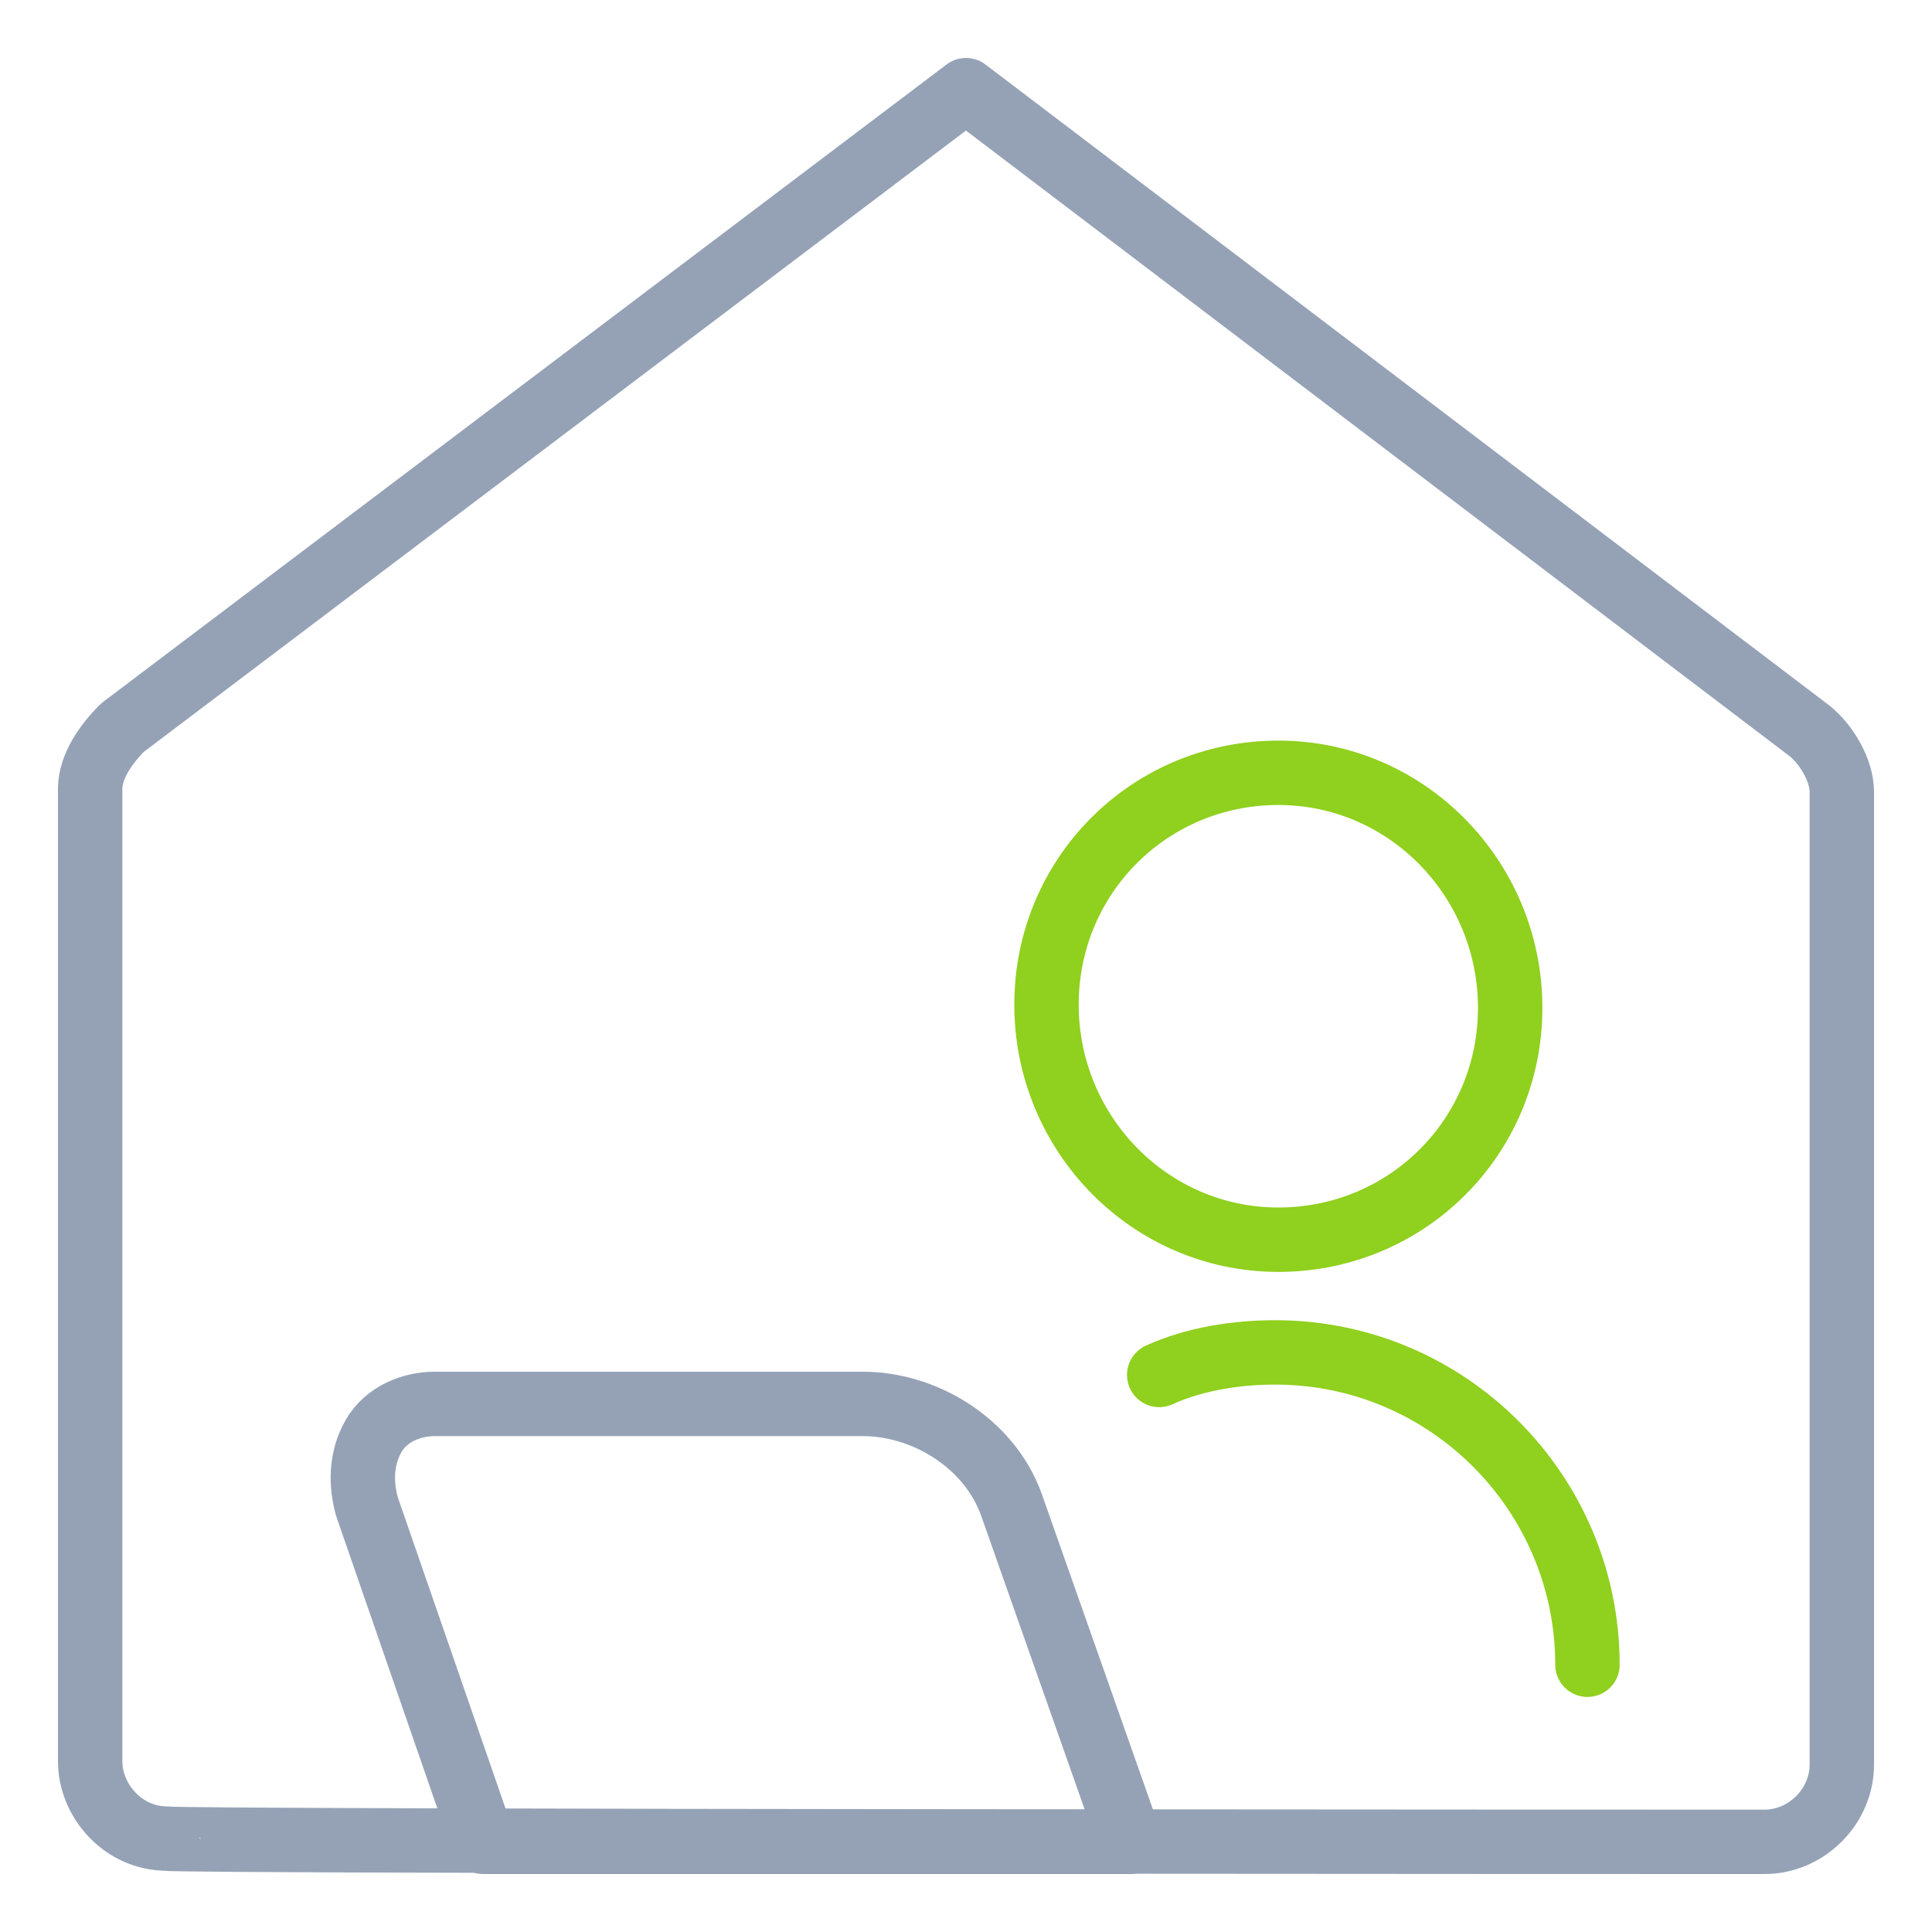 <?xml version="1.0" encoding="utf-8"?>
<!-- Generator: $$$/GeneralStr/196=Adobe Illustrator 27.6.0, SVG Export Plug-In . SVG Version: 6.00 Build 0)  -->
<svg version="1.1" id="Ebene_1" xmlns="http://www.w3.org/2000/svg" xmlns:xlink="http://www.w3.org/1999/xlink" x="0px" y="0px"
	 viewBox="0 0 60 60" style="enable-background:new 0 0 60 60;" xml:space="preserve">
<style type="text/css">
	.st0{fill:none;stroke:#95A2B6;stroke-width:2;stroke-linecap:round;stroke-linejoin:round;stroke-miterlimit:10;}
	.st1{fill:none;stroke:#90D01E;stroke-width:2;stroke-linecap:round;stroke-linejoin:round;stroke-miterlimit:10;}
</style>
<path class="st0" d="M35.1,57.2H15l-3.6-10.4c-0.2-0.7-0.2-1.5,0.2-2.2s1.2-1,1.9-1h13.3c1.9,0,3.9,1.2,4.6,3.1L35.1,57.2z"/>
<path class="st1" d="M39.7,38.5c4,0,7.2-3.2,7.2-7.2S43.7,24,39.7,24s-7.2,3.2-7.2,7.2S35.7,38.5,39.7,38.5z"/>
<path class="st1" d="M49.3,51.7c0-5.3-4.3-9.7-9.7-9.7c-1.2,0-2.5,0.2-3.6,0.7"/>
<path class="st0" d="M54.8,57.2c1.3,0,2.4-1.1,2.4-2.4V24.6c0-0.7-0.5-1.5-1-1.9L30,2.8L3.8,22.6c-0.5,0.5-1,1.2-1,1.9v30.2
	c0,1.2,1,2.4,2.4,2.4C5.2,57.2,54.8,57.2,54.8,57.2z"/>
</svg>
